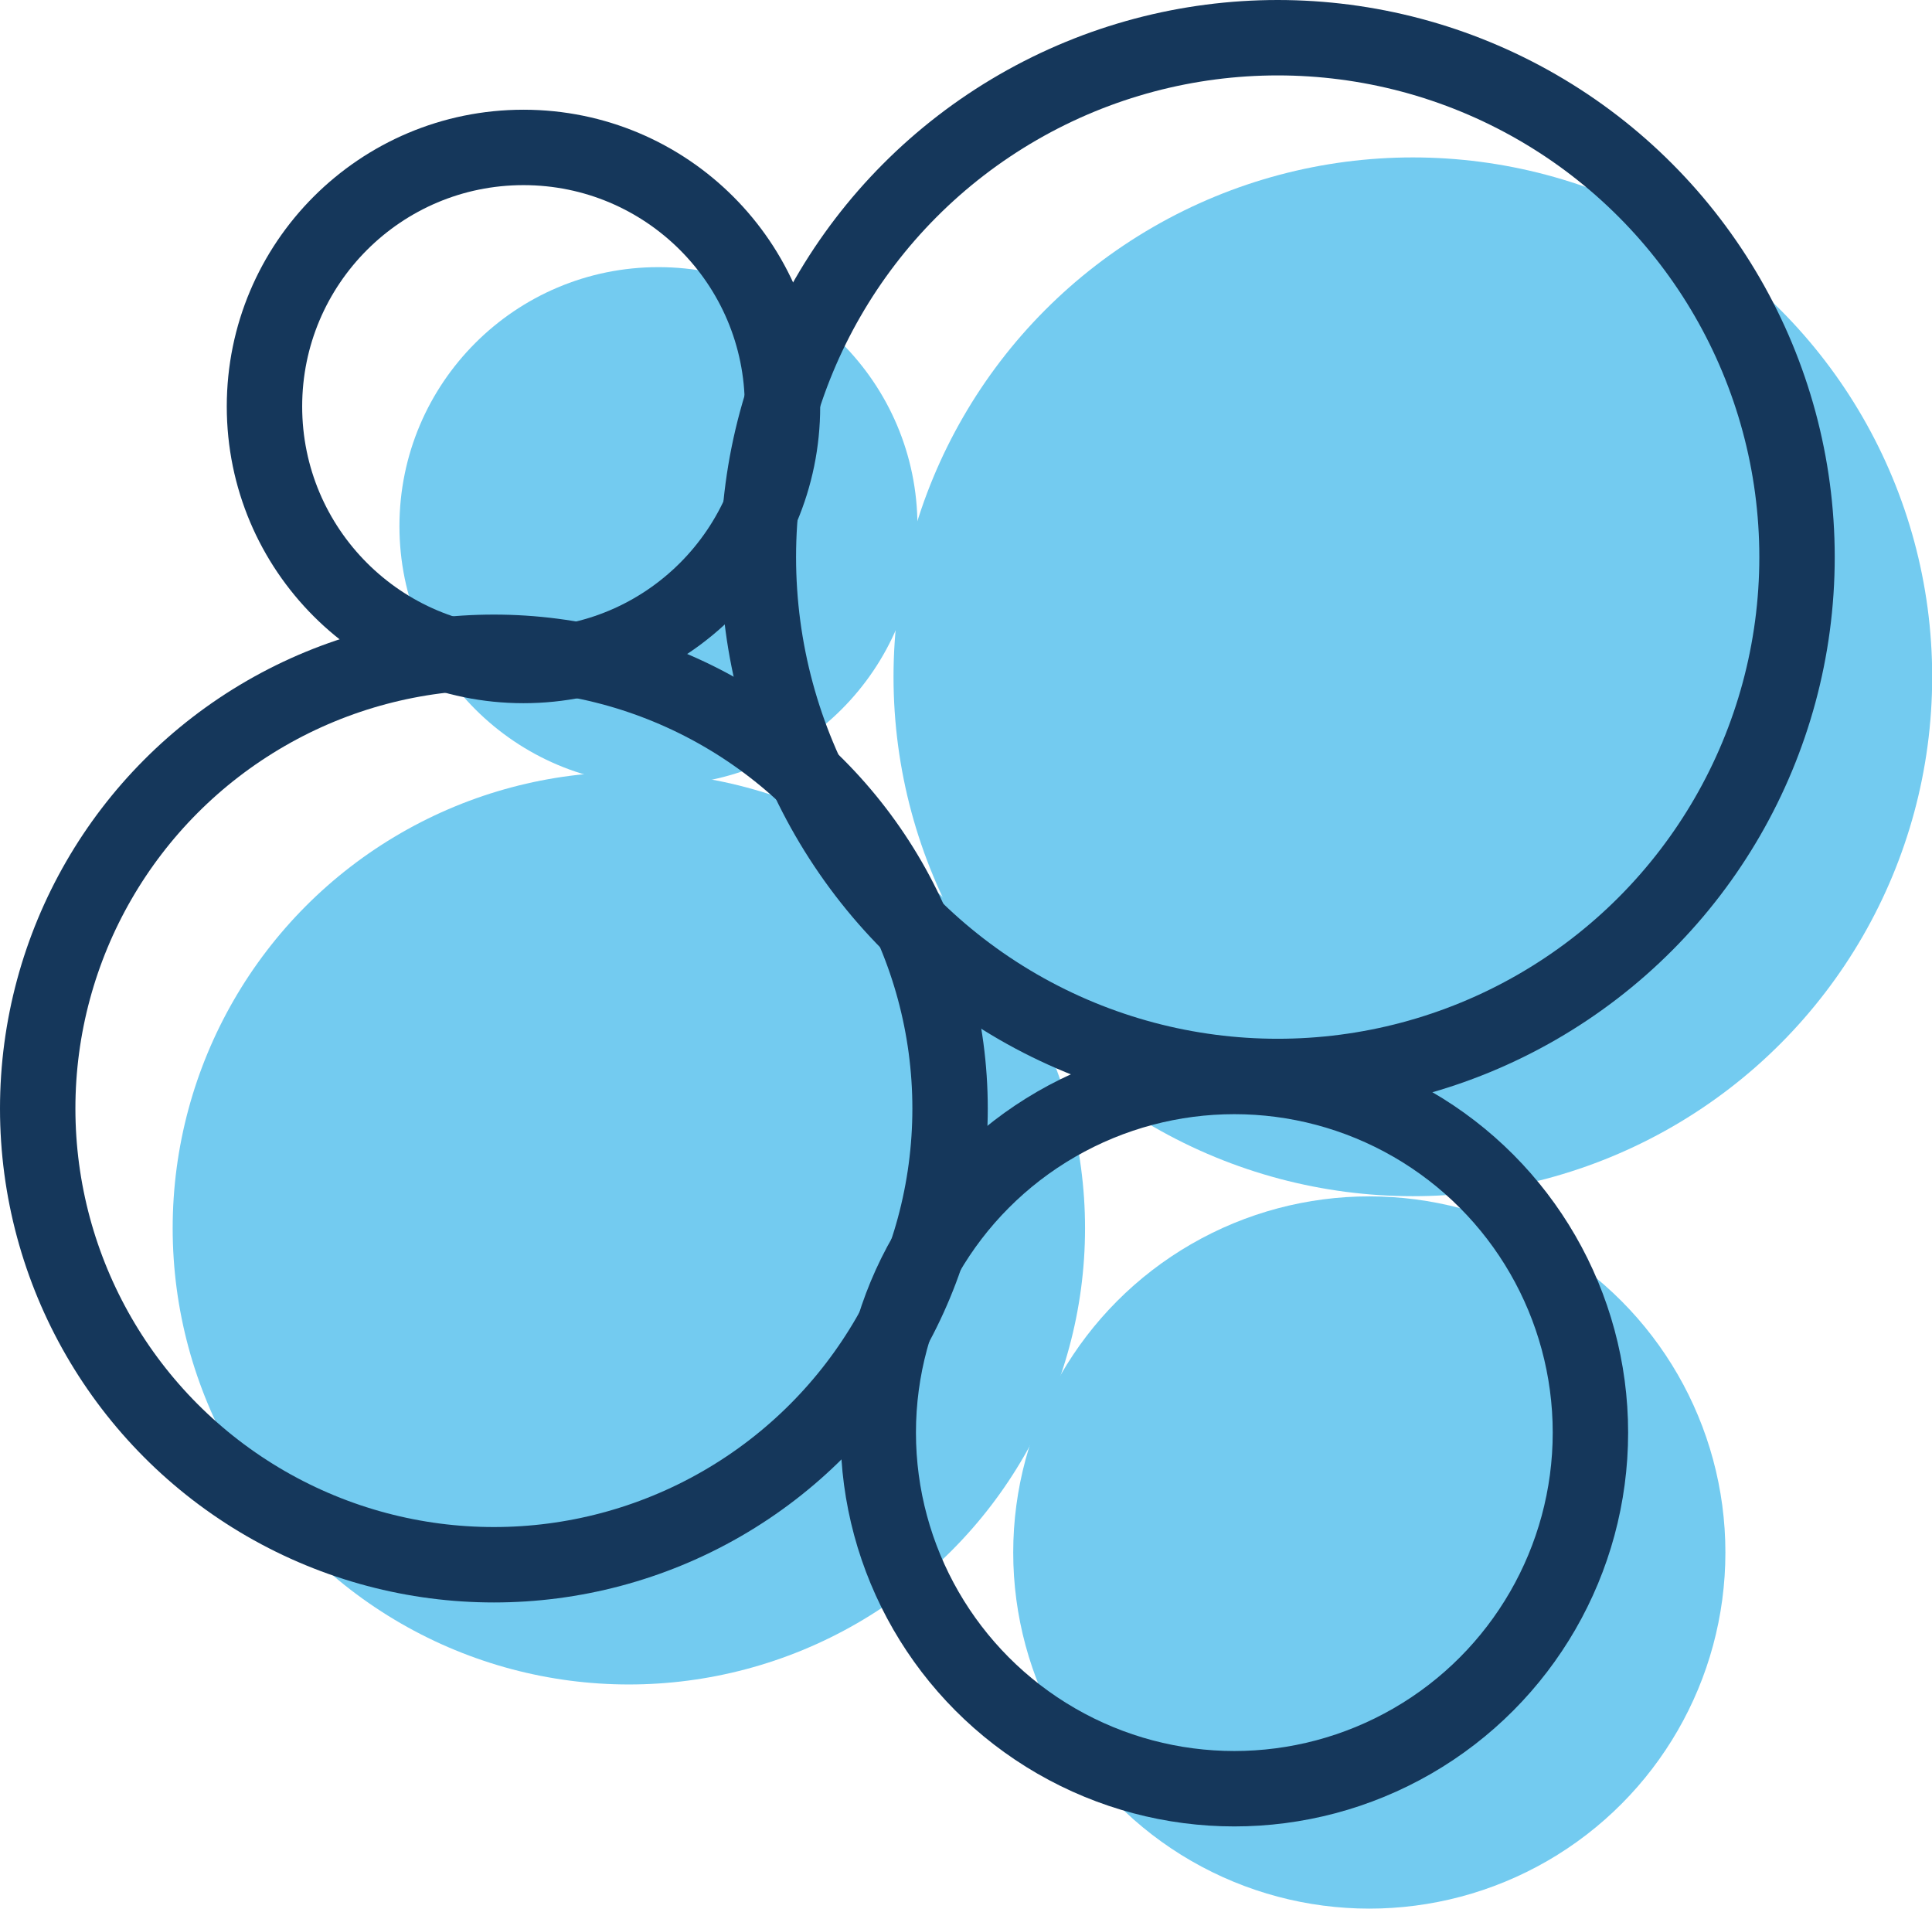 <svg xmlns="http://www.w3.org/2000/svg" id="b" data-name="Capa 2" viewBox="0 0 102.49 101.24"><defs><style>      .d {        fill: none;        stroke: #15375b;        stroke-miterlimit: 10;        stroke-width: 4px;      }      .e {        fill: #73cbf0;        stroke-width: 0px;      }    </style></defs><g id="c" data-name="Capa 1"><g><g><circle class="e" cx="33.36" cy="65.15" r="24.2"></circle><circle class="e" cx="72.64" cy="82.35" r="18.89"></circle><circle class="e" cx="74.95" cy="35.9" r="27.55"></circle><circle class="e" cx="34.93" cy="27.91" r="13.74"></circle></g><g><circle class="d" cx="26.2" cy="58.8" r="24.2"></circle><circle class="d" cx="65.48" cy="75.99" r="18.89"></circle><circle class="d" cx="67.78" cy="29.55" r="27.55"></circle><circle class="d" cx="27.77" cy="21.56" r="13.74"></circle></g></g></g></svg>